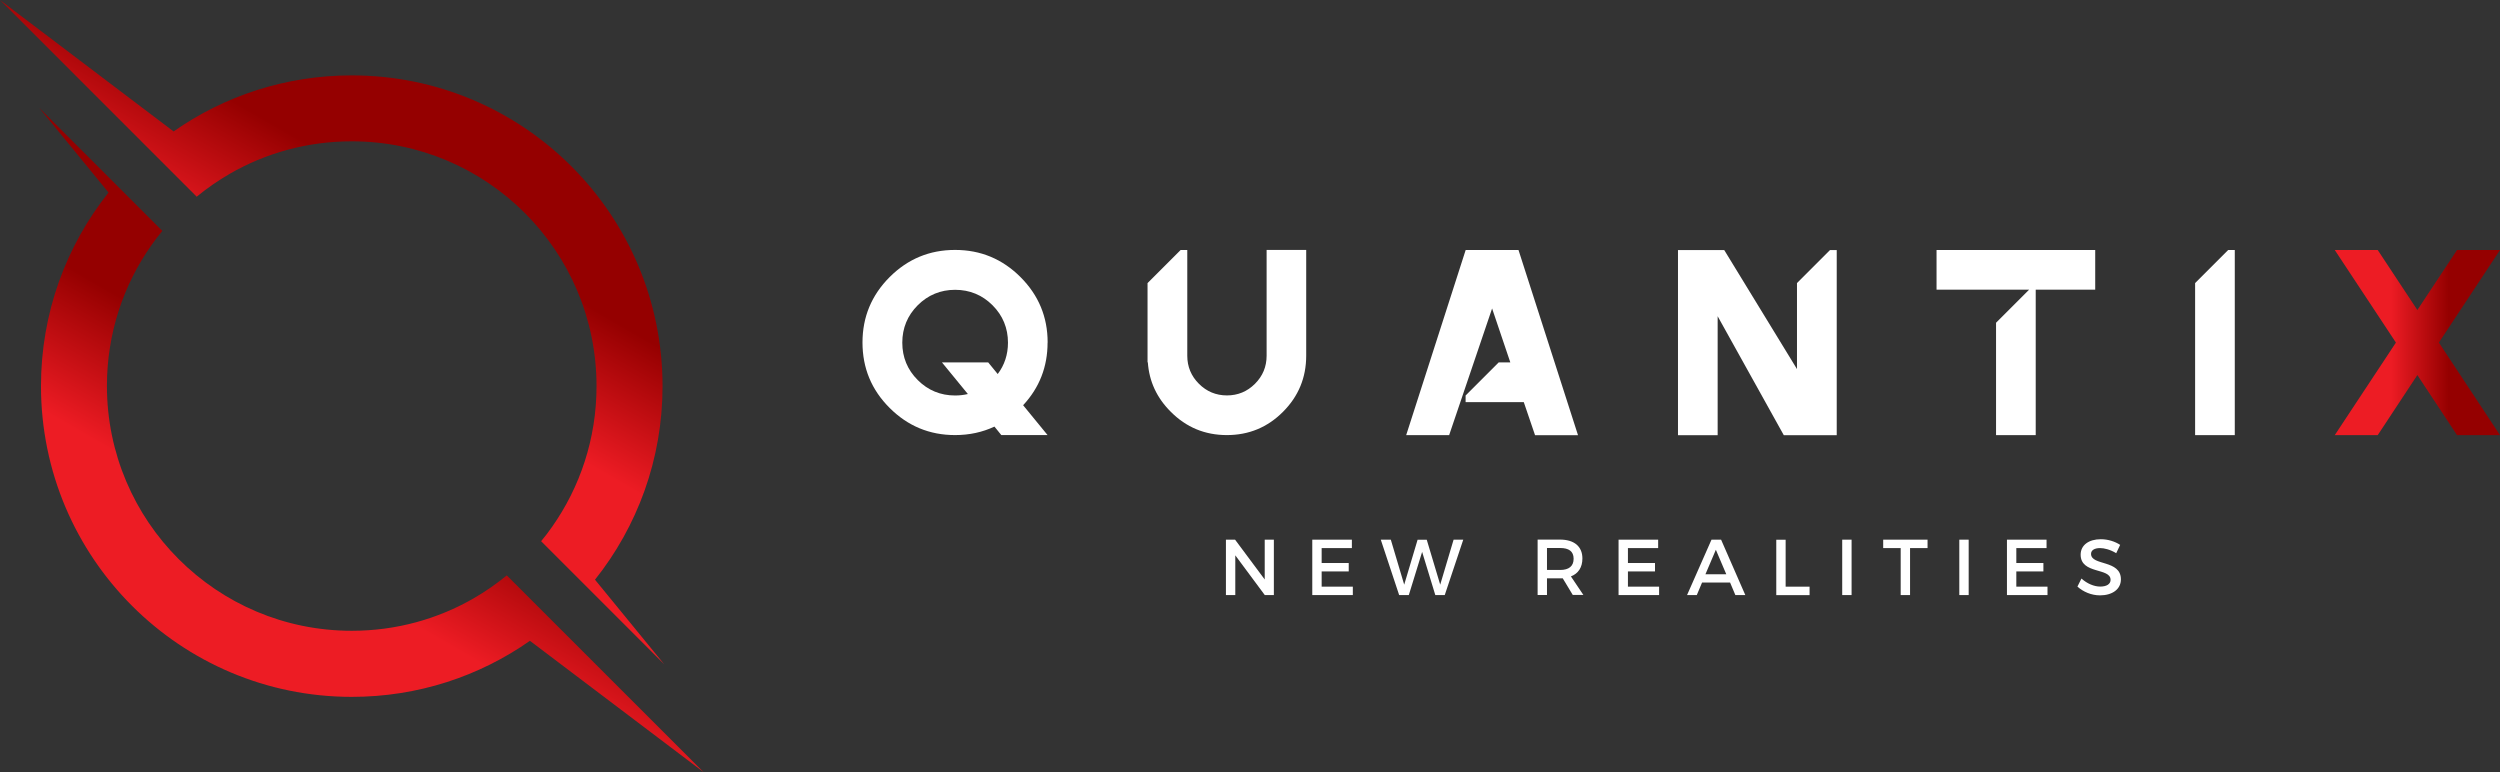 <svg xmlns="http://www.w3.org/2000/svg" xmlns:xlink="http://www.w3.org/1999/xlink" id="Layer_2" data-name="Layer 2" viewBox="0 0 341.6 105.51"><rect x="0" y="0" width="341.6" height="105.51" fill="#333333" stroke="none"/><defs><style>      .cls-1 {        fill: url(#linear-gradient-3);      }      .cls-2 {        fill: url(#linear-gradient-2);      }      .cls-3 {        fill: url(#linear-gradient);      }      .cls-4 {        fill: #fff;      }    </style><linearGradient id="linear-gradient" x1="37.07" y1="-1094.6" x2="64.1" y2="-1047.8" gradientTransform="translate(0 -1034.84) scale(1 -1)" gradientUnits="userSpaceOnUse"><stop offset=".34" stop-color="#ed1c24"></stop><stop offset=".69" stop-color="#950000"></stop></linearGradient><linearGradient id="linear-gradient-2" x1="32.03" y1="-1127.38" x2="59.06" y2="-1080.59" xlink:href="#linear-gradient"></linearGradient><linearGradient id="linear-gradient-3" x1="319.02" y1="-1081.65" x2="341.6" y2="-1081.65" xlink:href="#linear-gradient"></linearGradient></defs><g id="Layer_2-2" data-name="Layer 2"><g><g><path class="cls-3" d="M26.87,26.88c1.42-1.16,2.93-2.21,4.52-3.13,4.9-2.83,10.6-4.44,16.67-4.44,18.47,0,33.45,14.97,33.45,33.45,0,7.16-2.25,13.81-6.09,19.25-.47.67-.96,1.32-1.48,1.94l6.41,6.41h0l10.41,10.41-9.46-11.56c5.78-7.26,9.23-16.45,9.23-26.44,0-23.45-19.01-42.47-42.47-42.47-9.06,0-17.45,2.83-24.34,7.66L0,0l20.47,20.47,6.41,6.41h0Z"></path><path class="cls-2" d="M75.66,85.03l-6.41-6.41c-1.42,1.16-2.93,2.21-4.52,3.13-4.9,2.83-10.6,4.44-16.67,4.44-18.47,0-33.44-14.97-33.45-33.45,0-7.16,2.25-13.81,6.09-19.25.47-.67.96-1.32,1.48-1.94l-6.41-6.41h0L5.37,14.75l9.46,11.56c-5.78,7.26-9.23,16.45-9.23,26.44,0,23.45,19.01,42.47,42.47,42.47,9.06,0,17.45-2.83,24.34-7.66l23.72,17.94-20.47-20.47h0Z"></path></g><g><g><path class="cls-4" d="M143.15,46.8c0-3.5-1.24-6.47-3.71-8.94s-5.45-3.71-8.94-3.71-6.47,1.24-8.94,3.71c-2.47,2.47-3.71,5.45-3.71,8.94s1.23,6.47,3.71,8.94c2.47,2.47,5.45,3.71,8.94,3.71,1.95,0,3.74-.39,5.38-1.16l.94,1.16h6.32l-3.34-4.08c2.23-2.4,3.34-5.25,3.34-8.56h0ZM136.33,51.11l-1.3-1.59h-6.32l3.54,4.32c-.55.13-1.13.2-1.74.2-2,0-3.71-.71-5.11-2.11-1.41-1.41-2.11-3.12-2.11-5.11s.71-3.71,2.11-5.11,3.12-2.11,5.11-2.11,3.71.71,5.11,2.11,2.11,3.12,2.11,5.11c0,1.62-.47,3.06-1.41,4.3h0Z"></path><path class="cls-4" d="M173.07,34.16v14.45c0,1.49-.53,2.77-1.59,3.83s-2.34,1.59-3.83,1.59-2.77-.53-3.83-1.59-1.59-2.34-1.59-3.83v-14.45h-.91l-4.52,4.52v10.84l.04-.02c.18,2.62,1.23,4.87,3.14,6.77,2.11,2.12,4.66,3.18,7.66,3.18s5.56-1.06,7.67-3.18c2.11-2.11,3.17-4.67,3.17-7.67v-14.45h-5.42.01Z"></path><path class="cls-4" d="M207.5,34.16h-7.23l-8.13,25.3h5.87l5.87-17.31,2.49,7.37h-1.59l-4.52,4.52v.91h7.95l1.54,4.52h5.87l-8.13-25.3h0Z"></path><path class="cls-4" d="M250.06,34.16l-4.52,4.52v11.75l-9.94-16.26h-6.32v25.3h5.42v-16.26l9.04,16.26h7.23v-25.3h-.91Z"></path><path class="cls-4" d="M264.61,34.16v5.42h12.65l-4.52,4.52v15.36h5.42v-19.88h8.13v-5.42h-21.69.01Z"></path><path class="cls-4" d="M304.46,34.16l-4.52,4.52v20.78h5.42v-25.3h-.91.01Z"></path><path class="cls-1" d="M341.6,34.16h-5.87l-5.42,8.2-5.42-8.2h-5.87l8.36,12.65-8.36,12.65h5.87l5.42-8.21,5.42,8.21h5.87l-8.35-12.65,8.35-12.65Z"></path></g><path class="cls-4" d="M172.82,81.31l-4.03-5.43v5.43h-1.28v-7.57h1.25l4.05,5.44v-5.44h1.25v7.57h-1.25,0Z"></path><path class="cls-4" d="M180.59,74.89v2.04h3.7v1.15h-3.7v2.08h4.26v1.15h-5.54v-7.57h5.41v1.15h-4.13,0Z"></path><path class="cls-4" d="M196.12,81.31l-1.8-5.9-1.82,5.9h-1.32l-2.51-7.57h1.37l1.83,6.15,1.83-6.14h1.25l1.84,6.14,1.83-6.15h1.32l-2.53,7.57h-1.31.02Z"></path><path class="cls-4" d="M213.53,79.02h-2.15v2.28h-1.28v-7.57h3.07c1.93,0,3.05.94,3.05,2.58,0,1.21-.56,2.06-1.57,2.45l1.7,2.53h-1.45l-1.38-2.29h0v.02ZM213.18,77.88c1.17,0,1.84-.5,1.84-1.53s-.67-1.47-1.84-1.47h-1.8v3h1.8Z"></path><path class="cls-4" d="M222.44,74.89v2.04h3.7v1.15h-3.7v2.08h4.26v1.15h-5.54v-7.57h5.41v1.15h-4.13Z"></path><path class="cls-4" d="M232.57,79.6l-.72,1.71h-1.33l3.34-7.57h1.31l3.31,7.57h-1.36l-.72-1.71h-3.83,0ZM234.46,75.11l-1.43,3.36h2.85l-1.43-3.36h.01Z"></path><path class="cls-4" d="M247.26,80.16v1.16h-4.55v-7.57h1.28v6.41h3.27Z"></path><path class="cls-4" d="M251.72,81.31v-7.57h1.28v7.57h-1.28Z"></path><path class="cls-4" d="M260.99,74.89v6.42h-1.28v-6.42h-2.39v-1.15h6.06v1.15h-2.4,0Z"></path><path class="cls-4" d="M267.72,81.31v-7.57h1.28v7.57h-1.28Z"></path><path class="cls-4" d="M275.51,74.89v2.04h3.7v1.15h-3.7v2.08h4.26v1.15h-5.54v-7.57h5.41v1.15h-4.13Z"></path><path class="cls-4" d="M289.69,74.47l-.53,1.12c-.82-.5-1.64-.7-2.21-.7-.74,0-1.23.28-1.23.79,0,1.66,4.09.77,4.08,3.49,0,1.35-1.19,2.18-2.85,2.18-1.19,0-2.31-.49-3.09-1.2l.55-1.1c.78.71,1.75,1.1,2.56,1.1.88,0,1.42-.34,1.42-.92,0-1.69-4.09-.74-4.09-3.44,0-1.3,1.11-2.11,2.76-2.11.98,0,1.94.31,2.65.78h-.02,0Z"></path></g></g></g></svg>